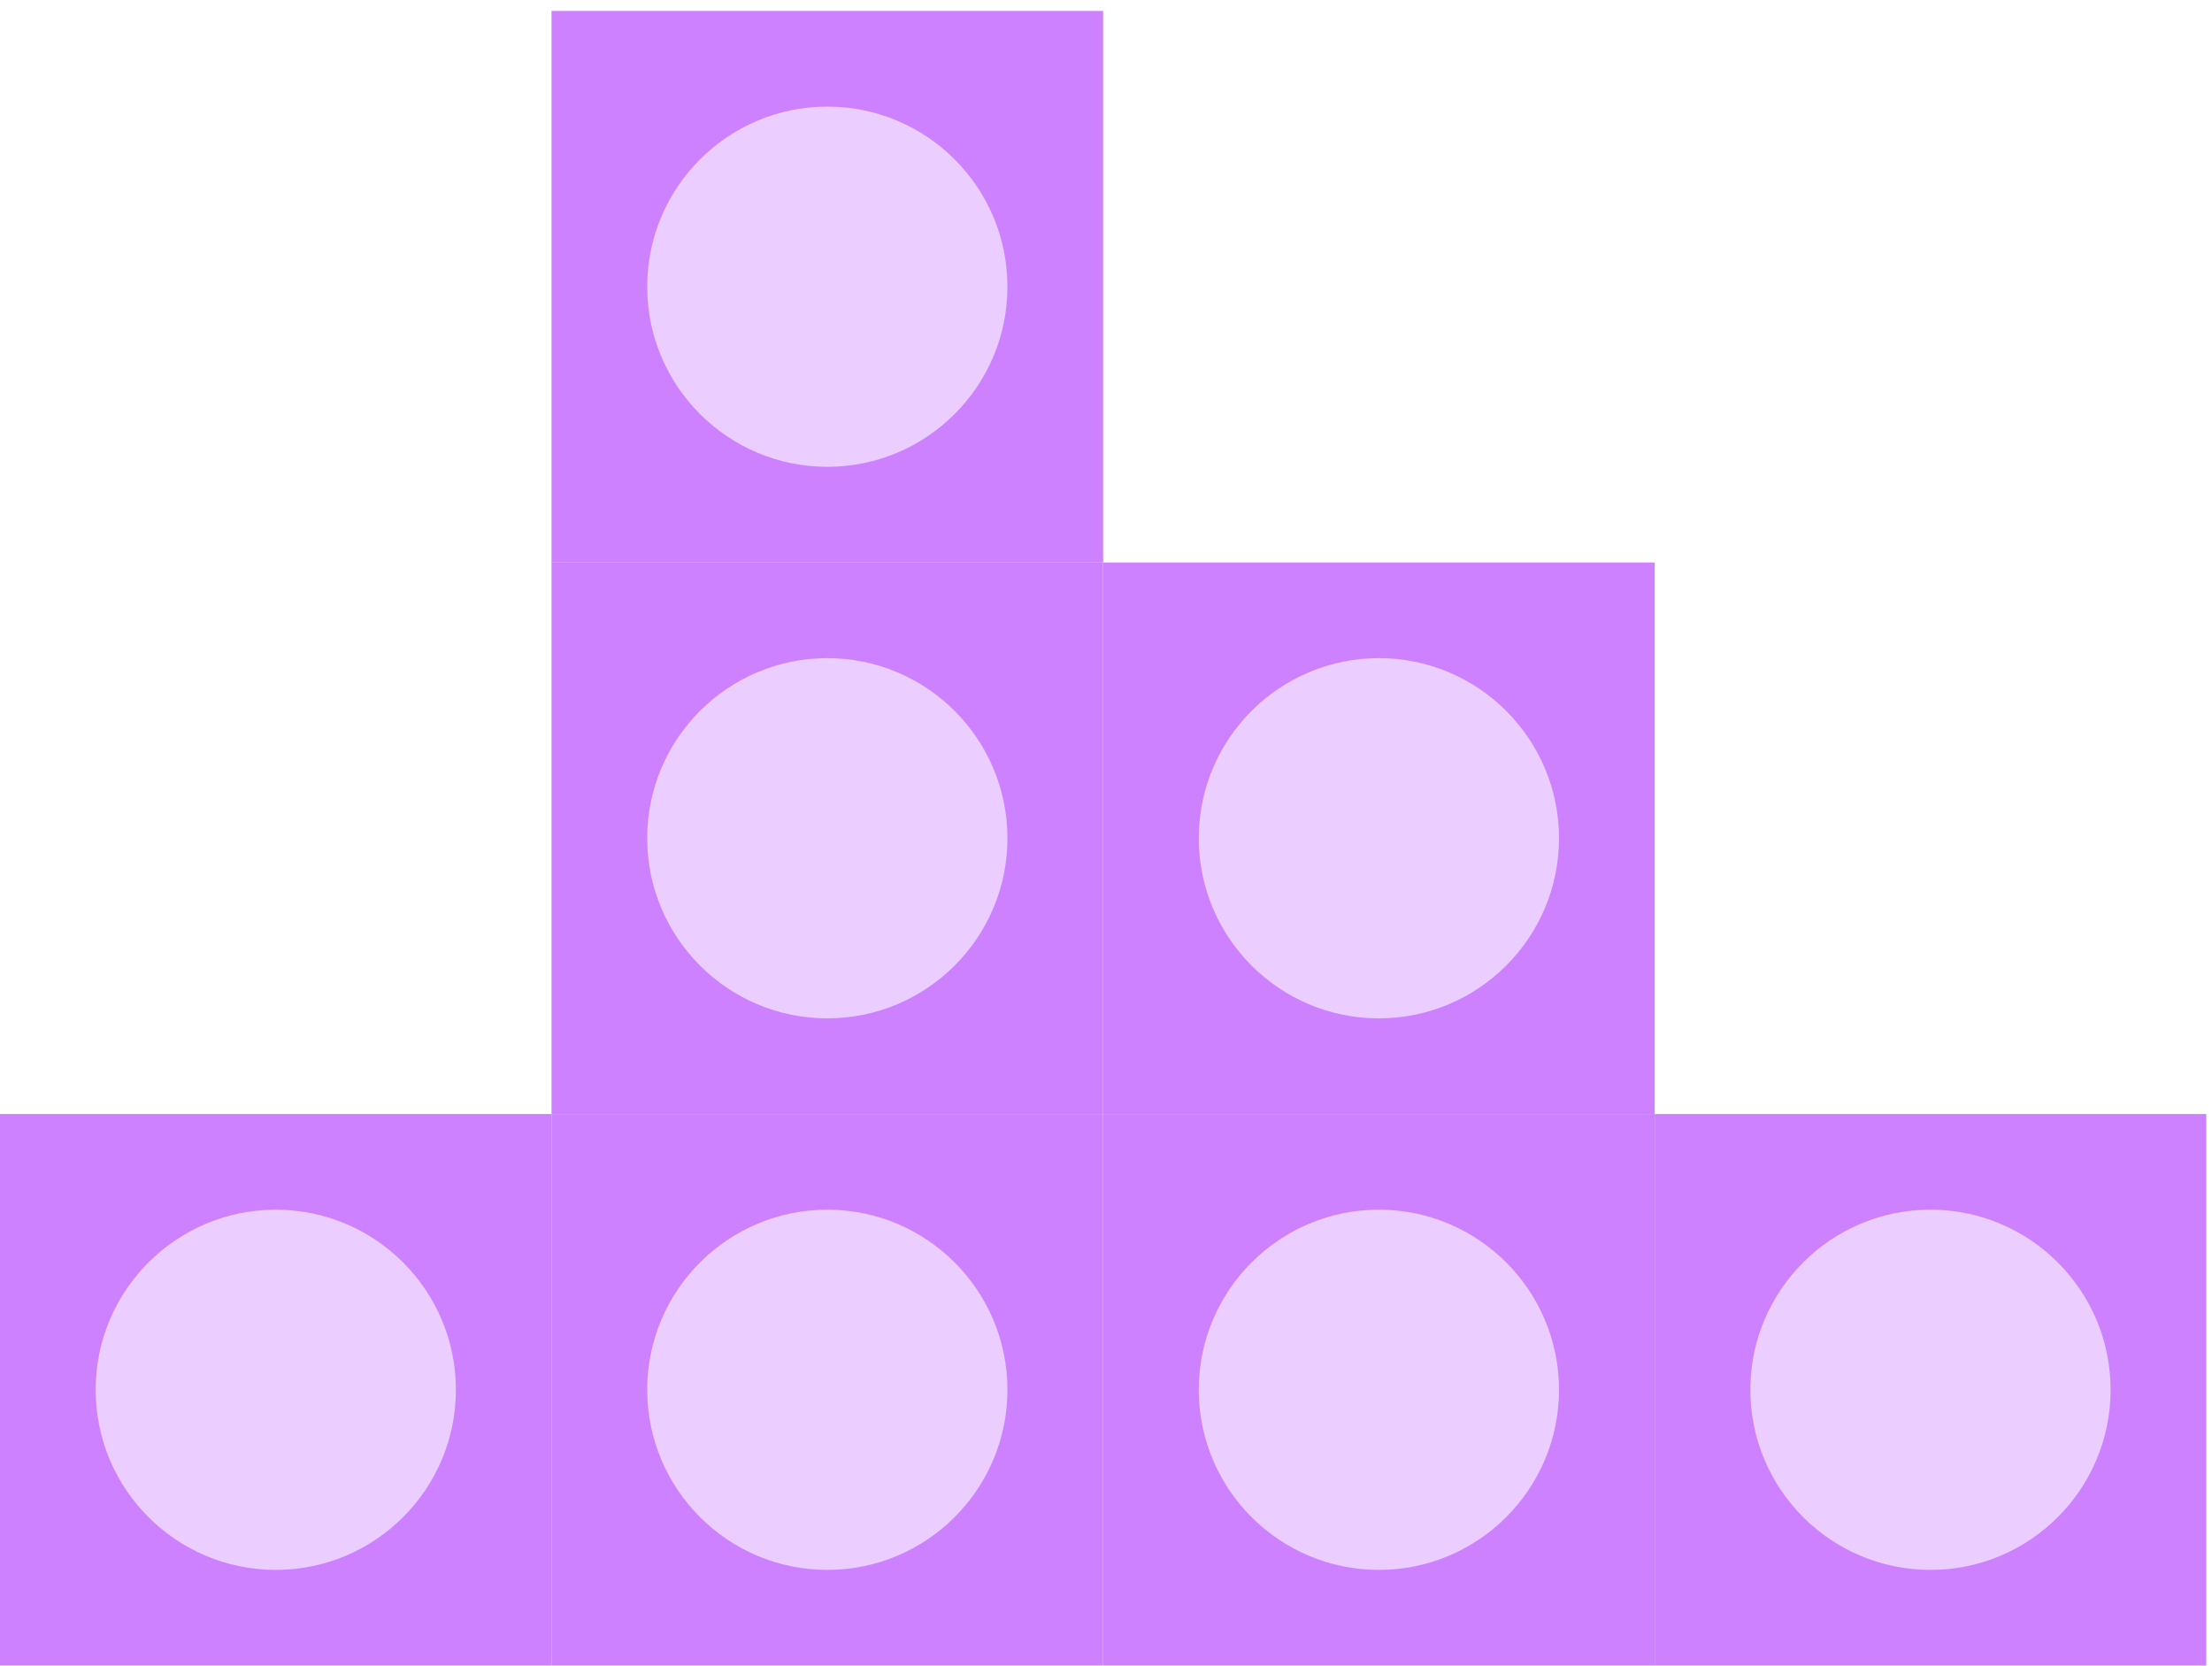 <svg xmlns="http://www.w3.org/2000/svg" width="77" height="58" fill="none" xmlns:v="https://vecta.io/nano"><style><![CDATA[.B{fill:#cd81ff}.C{fill:#ebcdff}]]></style><use href="#B" class="B"/><use href="#C" class="C"/><path d="M76.8 38.781H57.6v19.2h19.2v-19.2z" class="B"/><use href="#C" x="19.201" class="C"/><use href="#B" x="-19.201" class="B"/><use href="#C" x="-19.2" class="C"/><path d="M19.2 38.781H0v19.2h19.2v-19.2z" class="B"/><use href="#C" x="-38.399" class="C"/><use href="#B" x="-19.201" y="-19.2" class="B"/><use href="#C" x="-19.2" y="-19.2" class="C"/><use href="#B" y="-19.2" class="B"/><use href="#C" y="-19.2" class="C"/><path d="M38.399.381h-19.2v19.2h19.2V.381z" class="B"/><use href="#C" x="-19.2" y="-38.4" class="C"/><defs ><path id="B" d="M57.6 38.781h-19.2v19.2h19.2v-19.2z"/><path id="C" d="M54.269 48.381c0-3.46-2.81-6.27-6.27-6.27s-6.27 2.81-6.27 6.27 2.81 6.27 6.27 6.27 6.27-2.81 6.27-6.27z"/></defs></svg>
